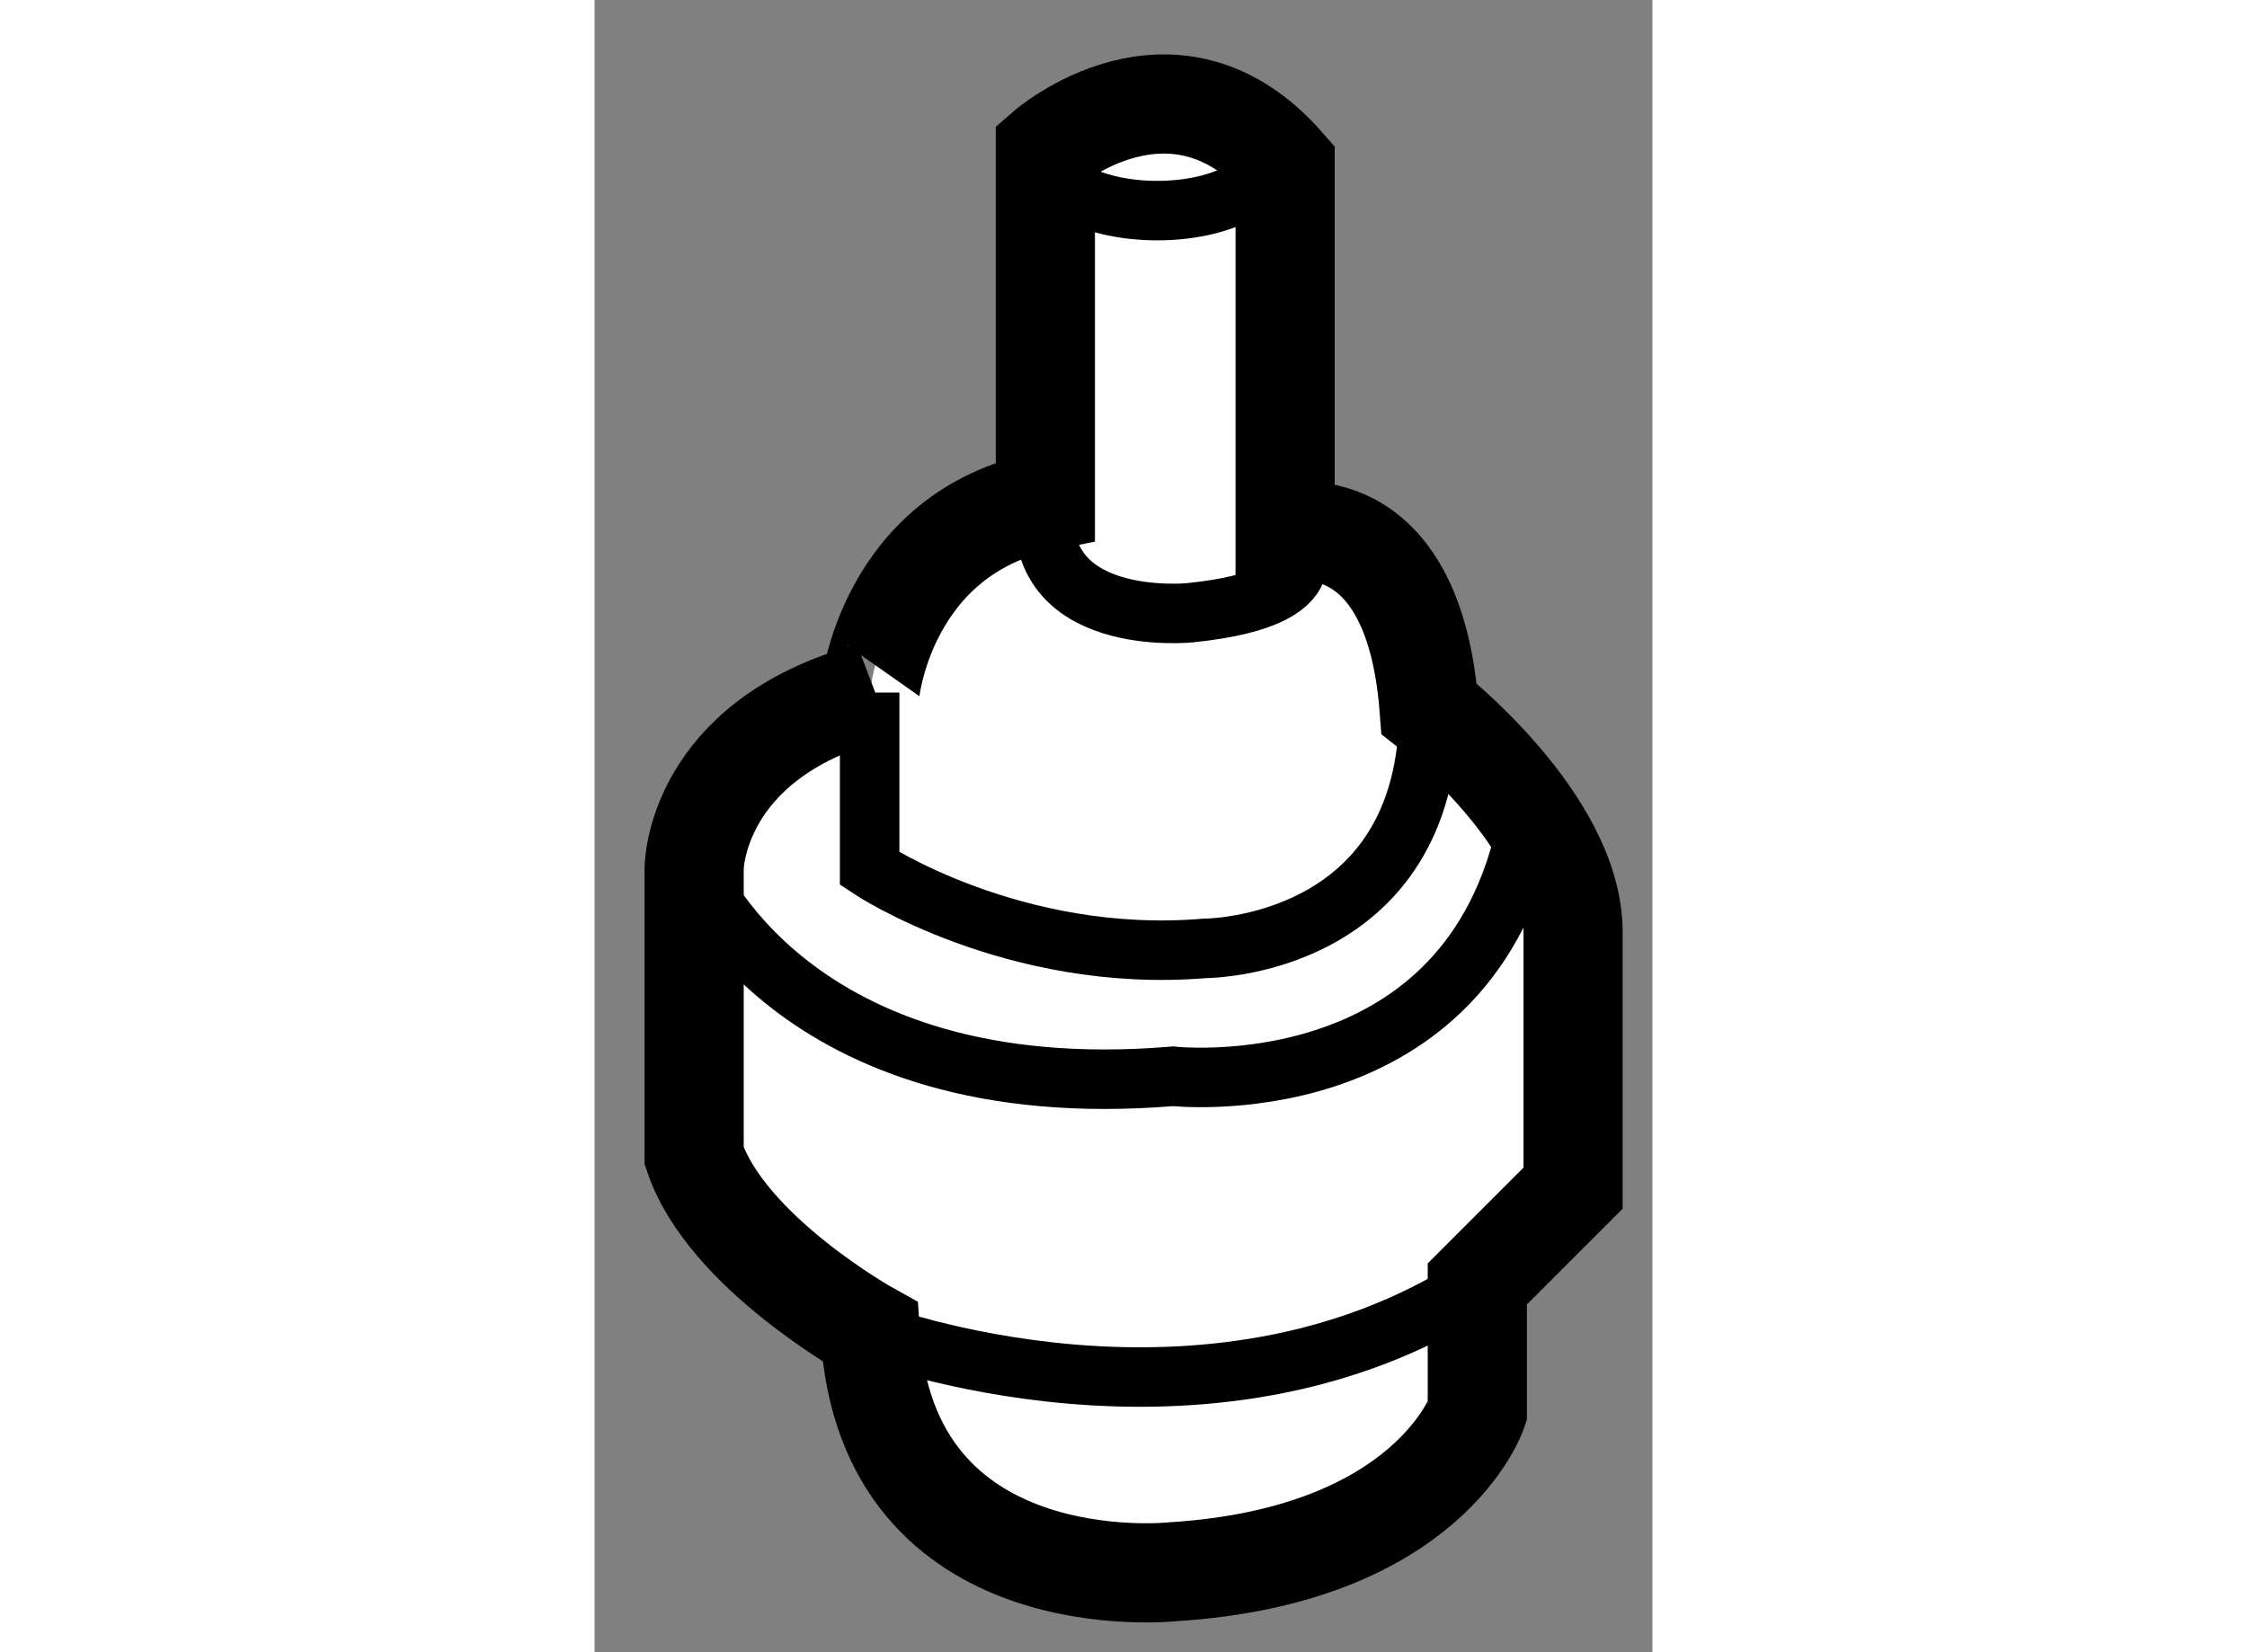 <?xml version="1.0" encoding="utf-8"?>
<!-- Generator: Adobe Illustrator 15.1.0, SVG Export Plug-In . SVG Version: 6.00 Build 0)  -->
<!DOCTYPE svg PUBLIC "-//W3C//DTD SVG 1.1//EN" "http://www.w3.org/Graphics/SVG/1.1/DTD/svg11.dtd">
<svg version="1.1" xmlns="http://www.w3.org/2000/svg" xmlns:xlink="http://www.w3.org/1999/xlink" x="0px" y="0px" width="244.8px"
	 height="180px" viewBox="72.45 45.362 5.334 8.331" enable-background="new 0 0 244.8 180" xml:space="preserve">
	
<rect x="72.45" y="45.362" width="5.334" height="8.331" fill="#808080" stroke="none"/>
	
<g><path fill="#FFFFFF" stroke="#000000" stroke-width="0.5" d="M74.723,47.888v-1.773c0,0,0.645-0.564,1.209,0.08v1.854
				c0,0,0.646-0.161,0.726,0.886c0,0,0.726,0.564,0.726,1.128s0,1.29,0,1.29l-0.483,0.483v0.644c0,0-0.242,0.725-1.532,0.807
				c0,0-1.451,0.161-1.53-1.209c0,0-0.726-0.403-0.887-0.888v-1.449c0,0,0-0.646,0.887-0.888
				C73.837,48.854,73.917,48.049,74.723,47.888z"></path><ellipse fill="none" stroke="#000000" stroke-width="0.3" cx="75.287" cy="46.143" rx="0.565" ry="0.281"></ellipse><path fill="none" stroke="#000000" stroke-width="0.3" d="M73.837,48.854v0.888c0,0,0.726,0.483,1.691,0.402
				c0,0,1.129,0,1.129-1.208"></path><path fill="none" stroke="#000000" stroke-width="0.3" d="M75.932,48.049c0,0,0.322,0.322-0.483,0.403c0,0-0.806,0.08-0.726-0.564
				"></path><path fill="none" stroke="#000000" stroke-width="0.3" d="M72.95,49.742c0,0,0.483,1.208,2.417,1.047c0,0,1.451,0.161,1.773-1.209
				"></path><path fill="none" stroke="#000000" stroke-width="0.3" d="M73.837,52.079c0,0,1.691,0.645,3.063-0.242"></path></g>


</svg>